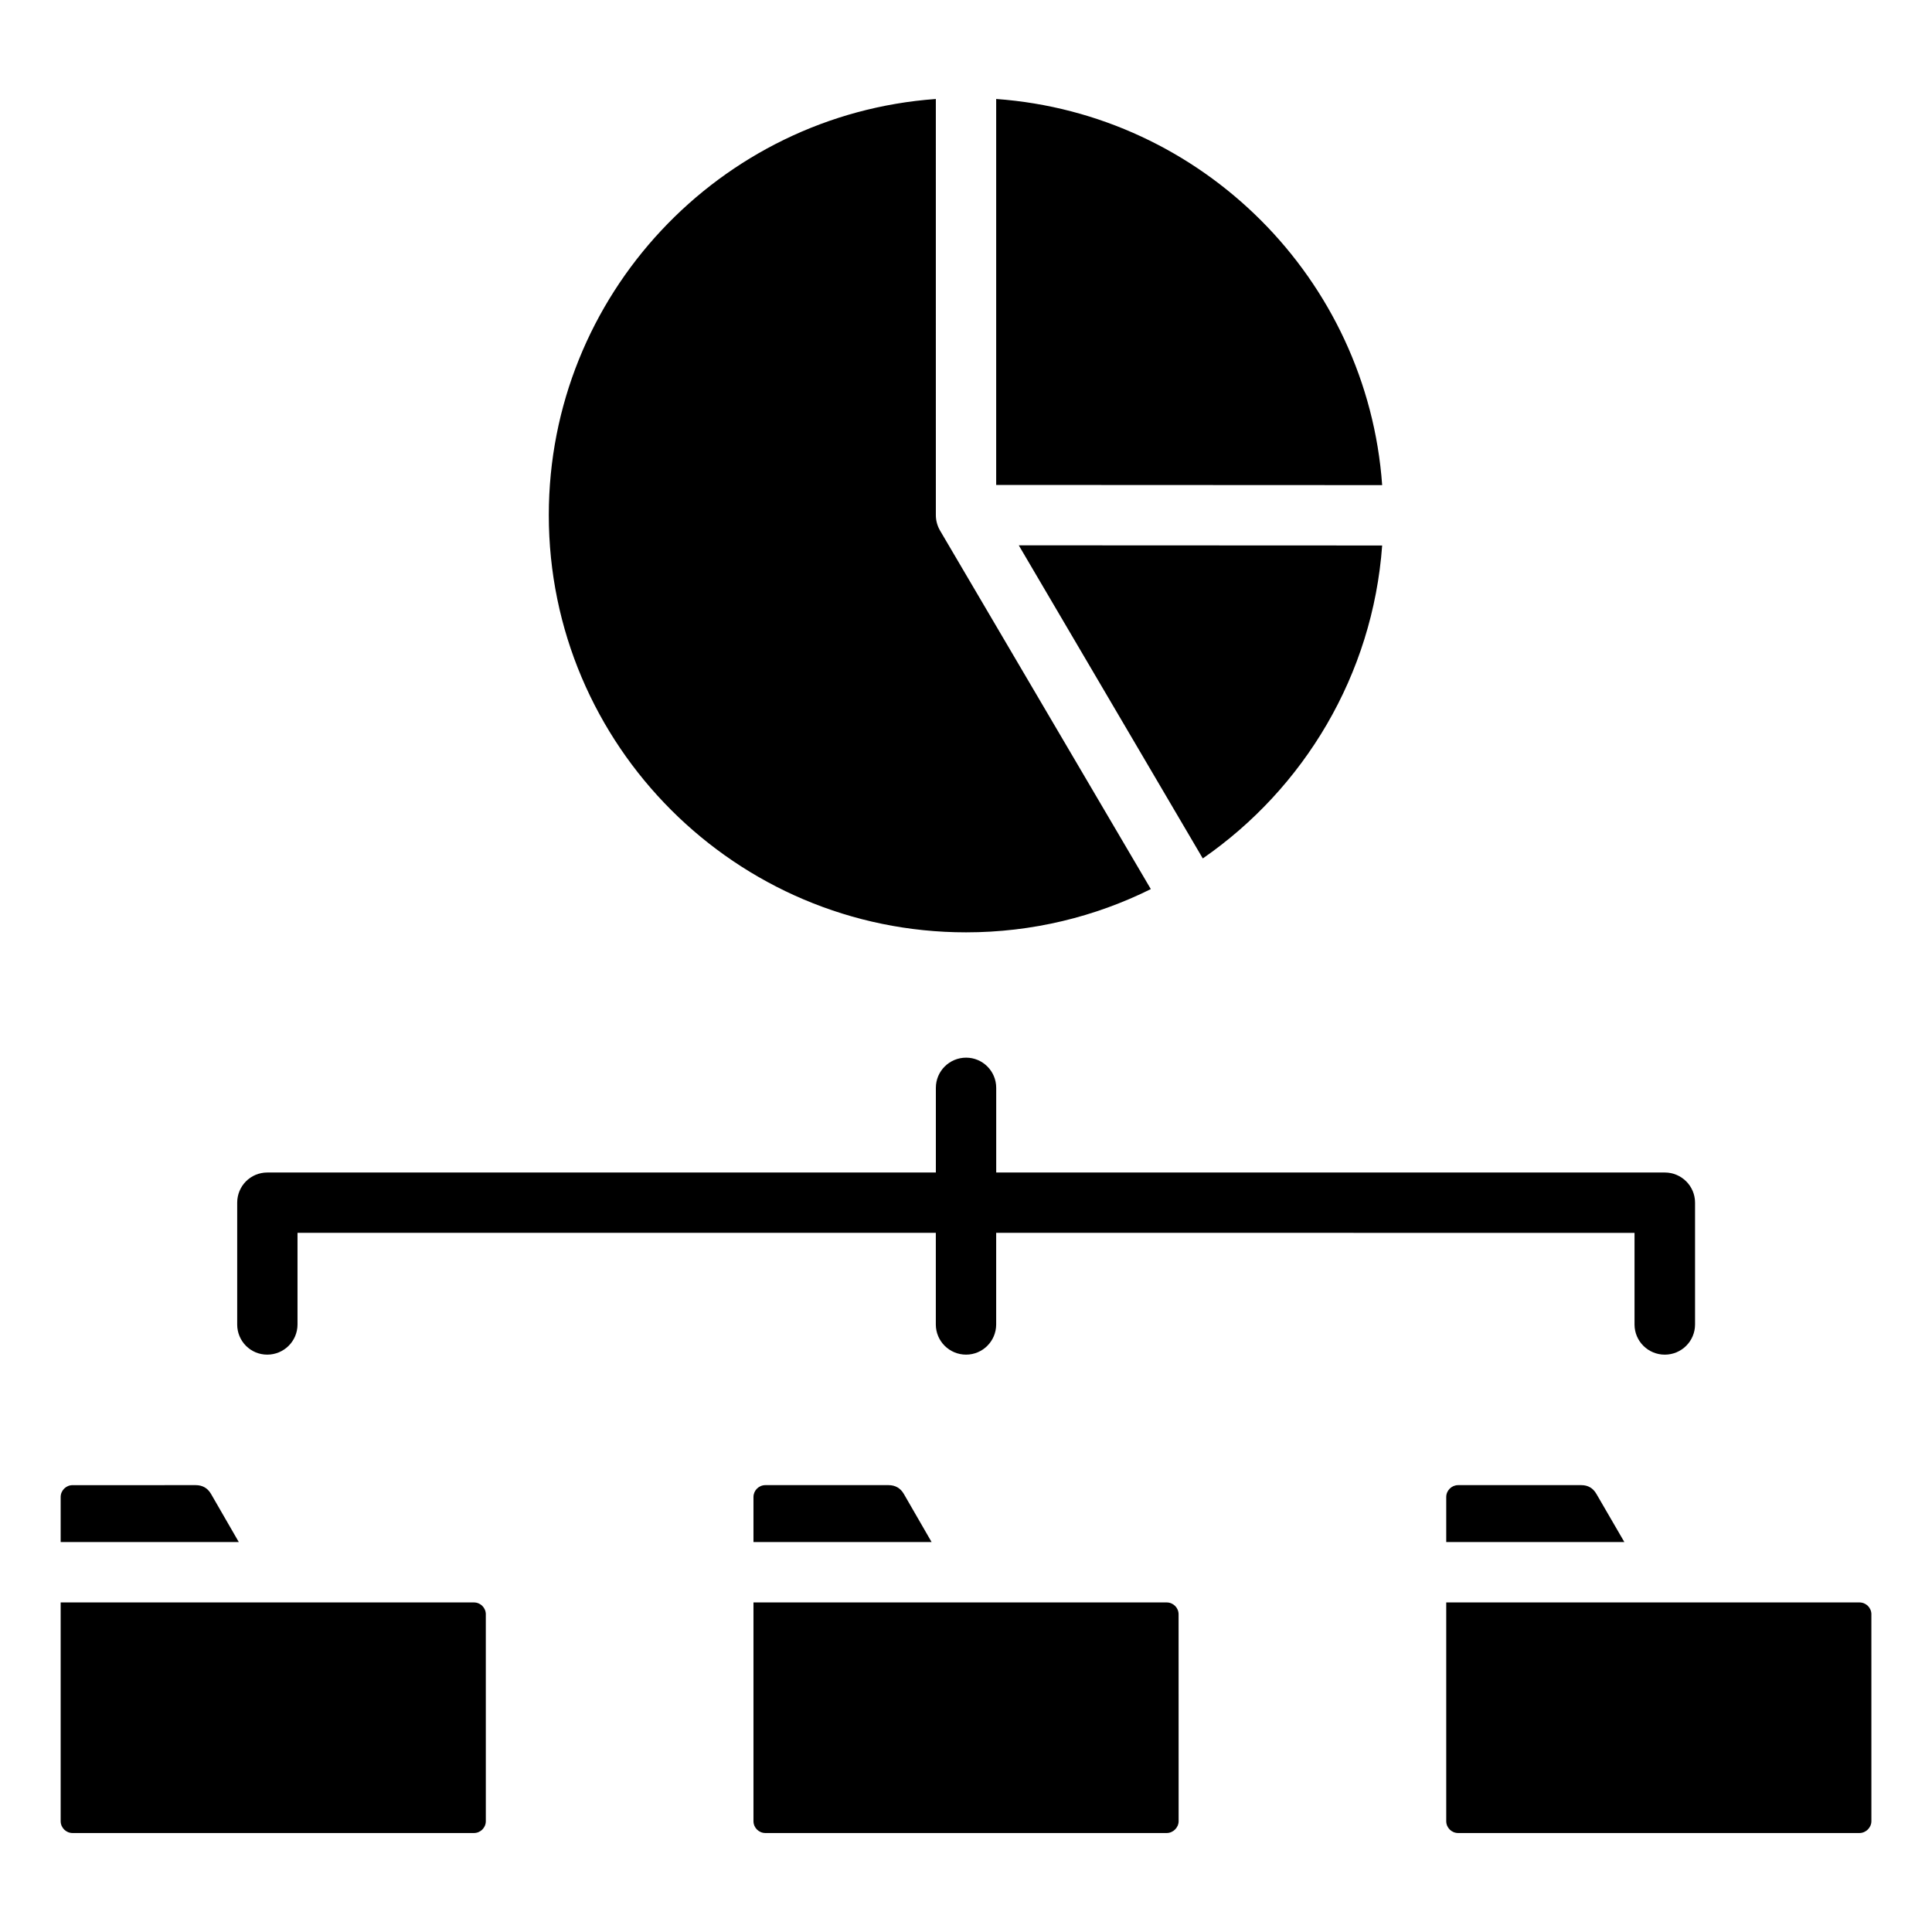 <?xml version="1.0" encoding="UTF-8"?>
<!-- Uploaded to: ICON Repo, www.svgrepo.com, Generator: ICON Repo Mixer Tools -->
<svg fill="#000000" width="800px" height="800px" version="1.1" viewBox="144 144 512 512" xmlns="http://www.w3.org/2000/svg">
 <path d="m206.86 495v-32.281c0-4.414 3.539-7.992 7.973-7.992h177.18v-22.445c0-4.414 3.586-7.992 8.02-7.992 4.387 0 7.973 3.578 7.973 7.992v22.445h177.18c4.434 0 8.02 3.578 8.02 7.992v32.281c0 4.418-3.586 7.996-8.02 7.996-4.434 0-8.02-3.578-8.02-7.996v-24.281l-169.17-0.004v24.281c0 4.418-3.586 7.996-7.973 7.996-4.434 0-8.02-3.578-8.02-7.996v-24.281h-169.16v24.281c0 4.418-3.586 7.996-8.02 7.996-4.426 0.004-7.965-3.574-7.965-7.992zm82.578-214.49c0 60.965 49.609 110.57 110.59 110.57 17.543 0 34.191-4.125 48.953-11.461l-55.883-95.055c-0.707-1.227-1.086-2.629-1.086-4.051l-0.004-110.28c-57.25 4.117-102.57 52.004-102.57 110.28zm118.56-110.28c54.609 3.93 98.375 47.703 102.29 102.33l-102.29-0.047zm102.29 118.33c-2.5 34.352-20.75 64.398-47.535 82.934l-48.766-82.977zm-237.54 283.25c0-1.742-1.418-3.148-3.16-3.148l-109.51-0.004v57.965c0 1.742 1.418 3.148 3.16 3.148h106.35c1.746 0 3.16-1.406 3.16-3.148l-0.004-54.812zm-112.67-31.082v11.934h47.207l-7.359-12.754c-0.898-1.543-2.262-2.332-4.059-2.332l-32.625 0.004c-1.746 0-3.164 1.406-3.164 3.148zm296.26 31.082c0-1.742-1.418-3.148-3.16-3.148l-109.5-0.004v57.965c0 1.742 1.418 3.148 3.16 3.148h106.35c1.695 0 3.16-1.438 3.16-3.148zm-112.66-31.082v11.934h47.207l-7.359-12.754c-0.898-1.543-2.262-2.332-4.059-2.332h-32.633c-1.742 0.004-3.156 1.41-3.156 3.152zm296.26 31.082c0-1.742-1.418-3.148-3.16-3.148l-109.51-0.004v57.965c0 1.742 1.418 3.148 3.16 3.148h106.35c1.699 0 3.16-1.438 3.16-3.148l-0.004-54.812zm-112.67-31.082v11.934h47.207l-7.406-12.754c-0.898-1.543-2.215-2.332-4.008-2.332h-32.633c-1.742 0.004-3.16 1.41-3.16 3.152z" fill-rule="evenodd"/>
</svg>